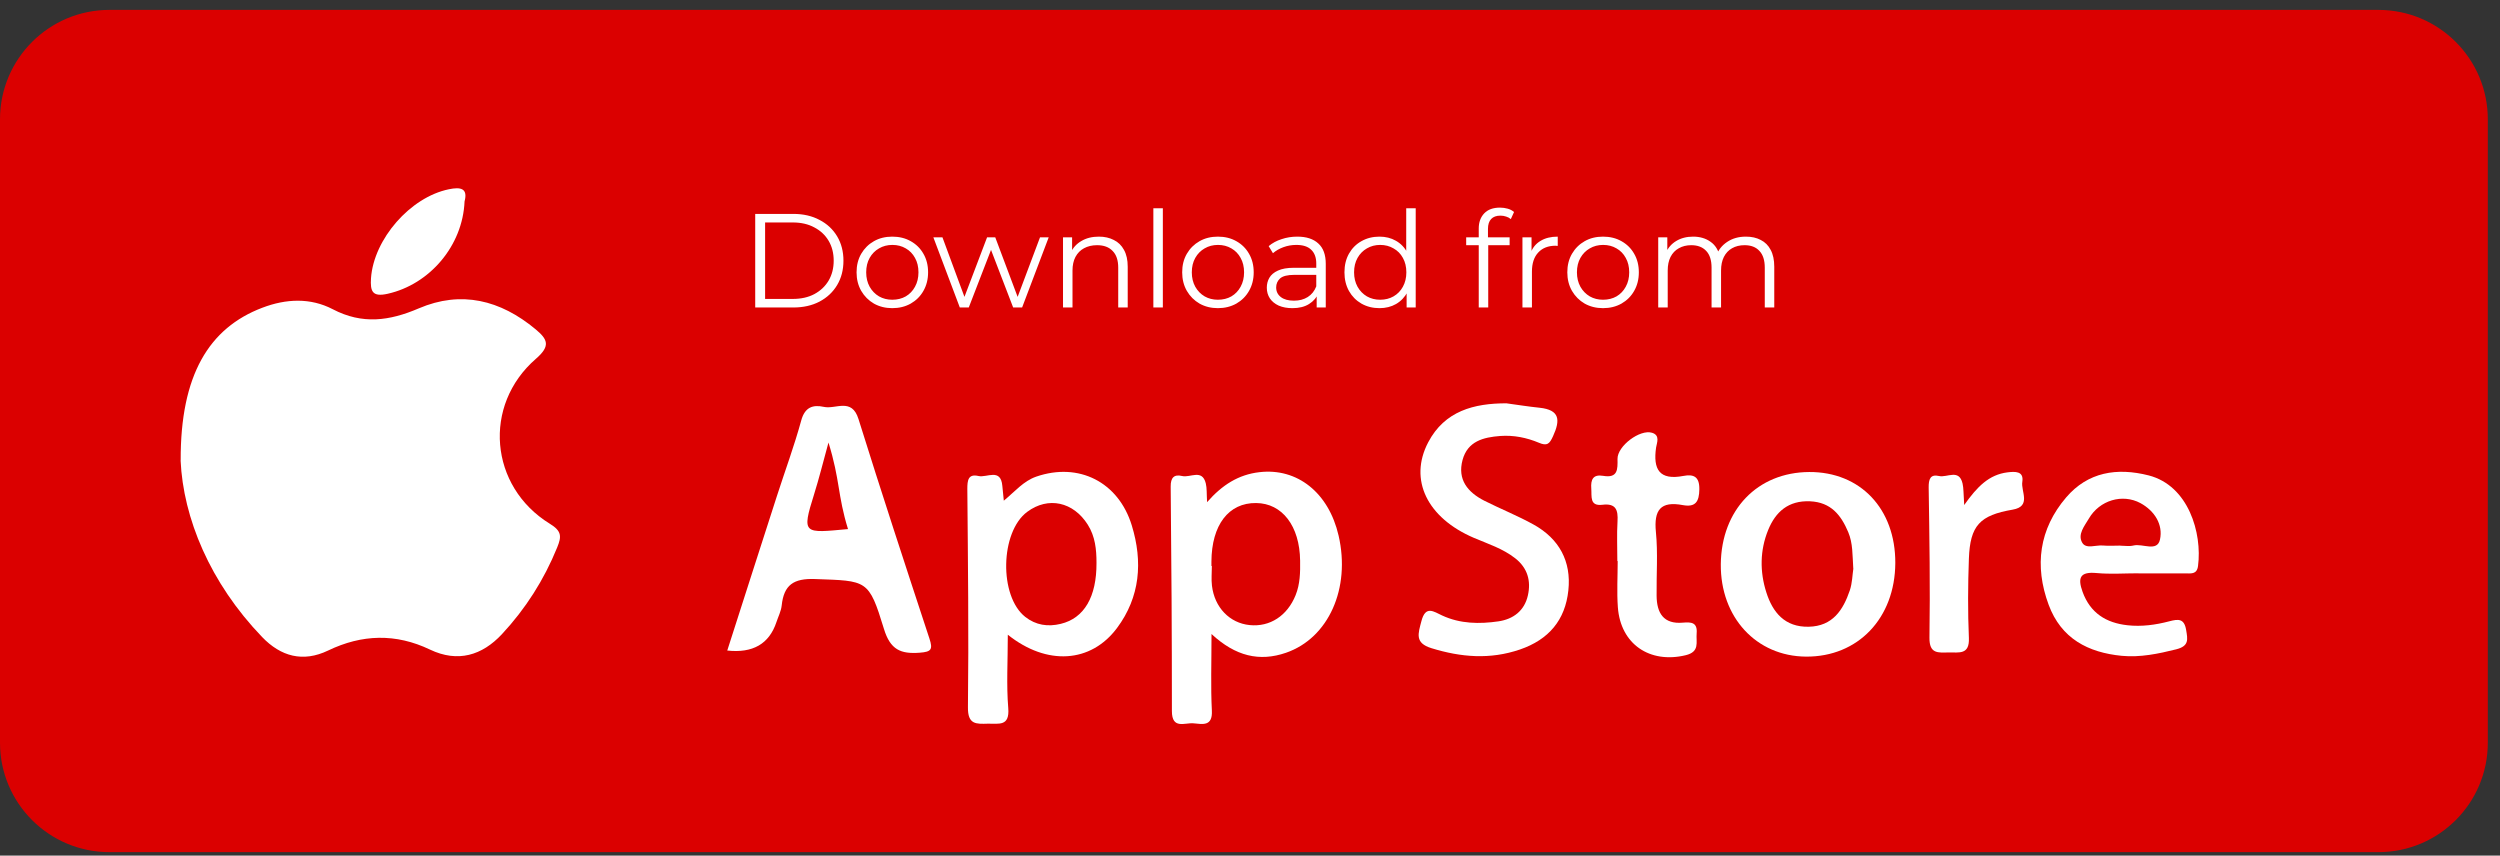 <svg fill="none" height="64" viewBox="0 0 187 64" width="187" xmlns="http://www.w3.org/2000/svg">
    <rect x="0" y="0" width="187" height="64" fill="#333333" stroke="none"/>
    <path
        d="M177.902 0.74H8.187C3.665 0.74 0 4.406 0 8.927V55.553C0 60.075 3.665 63.74 8.187 63.74H177.902C182.424 63.74 186.089 60.075 186.089 55.553V8.927C186.089 4.406 182.424 0.74 177.902 0.74Z"
        fill="#DB0000"/>
    <path
        d="M13.515 34.437C13.489 28.056 15.633 24.535 19.616 23.021C21.403 22.338 23.222 22.261 24.892 23.131C27.108 24.288 29.128 24.008 31.325 23.066C34.502 21.708 37.432 22.442 40.057 24.626C40.98 25.392 41.188 25.88 40.09 26.835C36.081 30.311 36.607 36.393 41.123 39.174C42.026 39.726 42.013 40.129 41.675 40.954C40.694 43.371 39.31 45.541 37.543 47.438C36.061 49.024 34.248 49.583 32.163 48.589C29.609 47.367 27.082 47.438 24.541 48.66C22.663 49.563 21.006 49.108 19.603 47.646C15.704 43.592 13.703 38.745 13.508 34.43L13.515 34.437Z"
        fill="white"/>
    <path
        d="M90.621 47.425C90.621 49.556 90.556 51.356 90.647 53.149C90.712 54.364 89.939 54.163 89.27 54.104C88.626 54.046 87.658 54.579 87.658 53.188C87.658 47.594 87.626 41.993 87.567 36.399C87.561 35.716 87.827 35.463 88.425 35.606C89.023 35.755 89.919 35.054 90.192 36.152C90.283 36.516 90.251 36.912 90.29 37.562C91.414 36.275 92.635 35.502 94.195 35.32C97.028 34.982 99.386 36.847 100.127 40.063C101.037 44.007 99.38 47.73 96.189 48.828C94.208 49.511 92.414 49.088 90.621 47.425ZM90.621 42.337H90.647C90.647 42.831 90.595 43.325 90.654 43.812C90.849 45.443 91.979 46.606 93.474 46.756C94.994 46.912 96.293 46.054 96.911 44.52C97.249 43.682 97.262 42.812 97.249 41.934C97.216 39.342 95.91 37.646 93.961 37.627C91.901 37.601 90.628 39.27 90.615 42.006C90.615 42.117 90.615 42.227 90.615 42.337H90.621Z"
        fill="white"/>
    <path
        d="M75.384 47.477C75.384 49.459 75.274 51.22 75.417 52.961C75.534 54.365 74.702 54.111 73.896 54.131C73.019 54.157 72.382 54.209 72.402 52.896C72.467 47.458 72.402 42.013 72.356 36.575C72.356 35.931 72.415 35.424 73.195 35.606C73.818 35.749 74.858 34.989 74.975 36.347C75.001 36.665 75.04 36.977 75.085 37.452C75.93 36.75 76.56 35.983 77.509 35.652C80.693 34.554 83.662 36.055 84.656 39.297C85.494 42.026 85.28 44.657 83.552 46.977C81.596 49.596 78.308 49.81 75.384 47.477ZM82.018 42.097C82.018 41.097 81.921 40.129 81.368 39.251C80.29 37.536 78.406 37.12 76.84 38.283C74.812 39.778 74.715 44.592 76.69 46.145C77.477 46.763 78.38 46.899 79.341 46.665C81.096 46.243 82.031 44.651 82.018 42.104V42.097Z"
        fill="white"/>
    <path
        d="M54.397 48.666C55.645 44.787 56.873 40.934 58.12 37.081C58.725 35.203 59.413 33.352 59.933 31.448C60.206 30.441 60.823 30.259 61.623 30.434C62.506 30.636 63.708 29.719 64.215 31.344C65.93 36.834 67.724 42.305 69.523 47.77C69.79 48.582 69.66 48.757 68.802 48.822C67.373 48.933 66.593 48.601 66.119 47.042C64.982 43.325 64.865 43.455 60.96 43.312C59.355 43.254 58.634 43.754 58.471 45.288C58.426 45.716 58.211 46.126 58.075 46.541C57.533 48.166 56.307 48.872 54.397 48.66V48.666ZM61.973 33.092C61.564 34.586 61.265 35.788 60.895 36.971C59.942 40.003 60.122 39.879 63.431 39.576C62.639 37.009 62.851 35.944 61.967 33.092H61.973Z"
        fill="white"/>
    <path
        d="M112.719 30.174C113.531 30.285 114.343 30.415 115.162 30.499C116.689 30.662 116.715 31.428 116.169 32.624C115.903 33.215 115.721 33.378 115.11 33.118C114.194 32.734 113.226 32.539 112.219 32.611C110.952 32.708 109.782 33.001 109.399 34.404C109.002 35.879 109.789 36.821 111.023 37.452C112.245 38.069 113.525 38.576 114.714 39.238C116.624 40.297 117.547 41.987 117.313 44.163C117.079 46.379 115.851 47.841 113.694 48.582C111.452 49.349 109.288 49.167 107.073 48.484C105.806 48.094 106.078 47.399 106.319 46.47C106.631 45.255 107.242 45.749 107.878 46.041C109.23 46.665 110.659 46.684 112.082 46.477C113.2 46.314 114.031 45.677 114.285 44.54C114.532 43.455 114.265 42.481 113.33 41.753C112.407 41.032 111.302 40.681 110.25 40.233C106.767 38.745 105.351 35.892 106.832 33.079C108.06 30.746 110.243 30.161 112.712 30.168L112.719 30.174Z"
        fill="white"/>
    <path
        d="M141.769 42.11C141.75 46.236 138.982 49.141 135.09 49.115C131.367 49.089 128.677 46.171 128.716 42.195C128.761 38.134 131.458 35.327 135.33 35.307C139.157 35.288 141.782 38.062 141.769 42.11ZM138.625 42.526C138.56 41.519 138.599 40.636 138.248 39.804C137.708 38.524 136.955 37.569 135.395 37.497C133.764 37.426 132.809 38.29 132.257 39.648C131.64 41.162 131.627 42.767 132.121 44.307C132.595 45.807 133.505 46.919 135.291 46.88C137.085 46.841 137.864 45.632 138.365 44.164C138.553 43.605 138.56 42.981 138.631 42.526H138.625Z"
        fill="white"/>
    <path
        d="M159.962 42.883C158.916 42.883 157.864 42.961 156.824 42.864C155.583 42.747 155.395 43.215 155.778 44.274C156.356 45.859 157.539 46.593 159.137 46.769C160.19 46.886 161.236 46.743 162.25 46.477C162.938 46.294 163.38 46.255 163.523 47.12C163.64 47.828 163.757 48.322 162.782 48.569C161.431 48.907 160.086 49.186 158.708 49.056C156.187 48.809 154.173 47.763 153.238 45.235C152.159 42.318 152.529 39.57 154.55 37.205C156.174 35.307 158.345 34.956 160.723 35.561C163.705 36.327 164.732 39.882 164.413 42.331C164.329 43 163.861 42.883 163.432 42.89C162.276 42.89 161.119 42.89 159.962 42.89V42.883ZM158.598 40.817C158.929 40.817 159.274 40.882 159.586 40.804C160.261 40.635 161.359 41.311 161.567 40.356C161.808 39.238 161.165 38.212 160.105 37.633C158.754 36.906 157.045 37.419 156.246 38.79C155.928 39.336 155.382 39.972 155.752 40.596C156.038 41.084 156.759 40.759 157.286 40.804C157.721 40.843 158.169 40.811 158.605 40.811L158.598 40.817Z"
        fill="white"/>
    <path
        d="M120.977 41.967C120.977 40.98 120.932 39.992 120.99 39.004C121.042 38.147 120.873 37.633 119.86 37.757C118.885 37.874 119.074 37.133 119.028 36.548C118.976 35.873 119.158 35.463 119.918 35.593C121.023 35.782 121.003 35.106 120.99 34.326C120.977 33.358 122.667 32.097 123.57 32.37C124.2 32.559 123.927 33.131 123.875 33.475C123.641 35.106 124.116 35.944 125.916 35.6C126.669 35.457 127.124 35.632 127.111 36.6C127.098 37.536 126.819 37.952 125.883 37.783C124.207 37.464 123.7 38.147 123.862 39.797C124.018 41.37 123.895 42.974 123.914 44.566C123.927 45.853 124.428 46.704 125.883 46.574C126.5 46.522 126.981 46.548 126.91 47.373C126.851 48.036 127.17 48.751 126.084 49.011C123.401 49.654 121.218 48.185 121.016 45.424C120.932 44.28 121.003 43.124 121.003 41.967H120.971H120.977Z"
        fill="white"/>
    <path
        d="M146.922 37.777C147.91 36.373 148.793 35.509 150.145 35.334C150.723 35.262 151.399 35.223 151.269 36.042C151.152 36.75 151.971 37.874 150.548 38.121C148.098 38.543 147.364 39.297 147.273 41.786C147.201 43.761 147.188 45.749 147.273 47.724C147.325 48.998 146.532 48.79 145.772 48.803C144.979 48.816 144.304 48.933 144.323 47.685C144.381 43.949 144.323 40.207 144.265 36.471C144.258 35.853 144.381 35.45 145.044 35.606C145.642 35.743 146.539 35.048 146.799 36.165C146.883 36.523 146.864 36.906 146.922 37.777Z"
        fill="white"/>
    <path
        d="M34.749 15.067C34.612 18.394 32.13 21.273 28.999 21.974C27.849 22.234 27.686 21.792 27.751 20.805C27.959 17.881 30.688 14.749 33.573 14.158C34.469 13.969 35.009 14.093 34.749 15.067Z"
        fill="white"/>
    <path
        d="M56.49 23V16H59.34C60.086 16 60.74 16.15 61.3 16.45C61.866 16.743 62.306 17.153 62.62 17.68C62.933 18.207 63.09 18.813 63.09 19.5C63.09 20.187 62.933 20.793 62.62 21.32C62.306 21.847 61.866 22.26 61.3 22.56C60.74 22.853 60.086 23 59.34 23H56.49ZM57.23 22.36H59.3C59.92 22.36 60.456 22.24 60.91 22C61.37 21.753 61.726 21.417 61.98 20.99C62.233 20.557 62.36 20.06 62.36 19.5C62.36 18.933 62.233 18.437 61.98 18.01C61.726 17.583 61.37 17.25 60.91 17.01C60.456 16.763 59.92 16.64 59.3 16.64H57.23V22.36ZM66.741 23.05C66.235 23.05 65.778 22.937 65.371 22.71C64.971 22.477 64.655 22.16 64.421 21.76C64.188 21.353 64.071 20.89 64.071 20.37C64.071 19.843 64.188 19.38 64.421 18.98C64.655 18.58 64.971 18.267 65.371 18.04C65.771 17.813 66.228 17.7 66.741 17.7C67.261 17.7 67.721 17.813 68.121 18.04C68.528 18.267 68.845 18.58 69.071 18.98C69.305 19.38 69.421 19.843 69.421 20.37C69.421 20.89 69.305 21.353 69.071 21.76C68.845 22.16 68.528 22.477 68.121 22.71C67.715 22.937 67.255 23.05 66.741 23.05ZM66.741 22.42C67.121 22.42 67.458 22.337 67.751 22.17C68.045 21.997 68.275 21.757 68.441 21.45C68.615 21.137 68.701 20.777 68.701 20.37C68.701 19.957 68.615 19.597 68.441 19.29C68.275 18.983 68.045 18.747 67.751 18.58C67.458 18.407 67.125 18.32 66.751 18.32C66.378 18.32 66.045 18.407 65.751 18.58C65.458 18.747 65.225 18.983 65.051 19.29C64.878 19.597 64.791 19.957 64.791 20.37C64.791 20.777 64.878 21.137 65.051 21.45C65.225 21.757 65.458 21.997 65.751 22.17C66.045 22.337 66.375 22.42 66.741 22.42ZM71.794 23L69.814 17.75H70.494L72.294 22.62H71.984L73.834 17.75H74.444L76.274 22.62H75.964L77.794 17.75H78.444L76.454 23H75.784L74.024 18.42H74.234L72.464 23H71.794ZM82.193 17.7C82.62 17.7 82.993 17.783 83.313 17.95C83.64 18.11 83.893 18.357 84.073 18.69C84.26 19.023 84.353 19.443 84.353 19.95V23H83.643V20.02C83.643 19.467 83.503 19.05 83.223 18.77C82.95 18.483 82.563 18.34 82.063 18.34C81.69 18.34 81.363 18.417 81.083 18.57C80.81 18.717 80.597 18.933 80.443 19.22C80.297 19.5 80.223 19.84 80.223 20.24V23H79.513V17.75H80.193V19.19L80.083 18.92C80.25 18.54 80.517 18.243 80.883 18.03C81.25 17.81 81.687 17.7 82.193 17.7ZM86.271 23V15.58H86.981V23H86.271ZM91.097 23.05C90.59 23.05 90.133 22.937 89.727 22.71C89.327 22.477 89.01 22.16 88.777 21.76C88.543 21.353 88.427 20.89 88.427 20.37C88.427 19.843 88.543 19.38 88.777 18.98C89.01 18.58 89.327 18.267 89.727 18.04C90.127 17.813 90.584 17.7 91.097 17.7C91.617 17.7 92.077 17.813 92.477 18.04C92.883 18.267 93.2 18.58 93.427 18.98C93.66 19.38 93.777 19.843 93.777 20.37C93.777 20.89 93.66 21.353 93.427 21.76C93.2 22.16 92.883 22.477 92.477 22.71C92.07 22.937 91.61 23.05 91.097 23.05ZM91.097 22.42C91.477 22.42 91.814 22.337 92.107 22.17C92.4 21.997 92.63 21.757 92.797 21.45C92.97 21.137 93.057 20.777 93.057 20.37C93.057 19.957 92.97 19.597 92.797 19.29C92.63 18.983 92.4 18.747 92.107 18.58C91.814 18.407 91.48 18.32 91.107 18.32C90.734 18.32 90.4 18.407 90.107 18.58C89.814 18.747 89.58 18.983 89.407 19.29C89.234 19.597 89.147 19.957 89.147 20.37C89.147 20.777 89.234 21.137 89.407 21.45C89.58 21.757 89.814 21.997 90.107 22.17C90.4 22.337 90.73 22.42 91.097 22.42ZM98.487 23V21.84L98.457 21.65V19.71C98.457 19.263 98.33 18.92 98.077 18.68C97.83 18.44 97.46 18.32 96.967 18.32C96.627 18.32 96.304 18.377 95.997 18.49C95.69 18.603 95.43 18.753 95.217 18.94L94.897 18.41C95.164 18.183 95.484 18.01 95.857 17.89C96.23 17.763 96.624 17.7 97.037 17.7C97.717 17.7 98.24 17.87 98.607 18.21C98.98 18.543 99.167 19.053 99.167 19.74V23H98.487ZM96.677 23.05C96.284 23.05 95.94 22.987 95.647 22.86C95.36 22.727 95.14 22.547 94.987 22.32C94.834 22.087 94.757 21.82 94.757 21.52C94.757 21.247 94.82 21 94.947 20.78C95.08 20.553 95.294 20.373 95.587 20.24C95.887 20.1 96.287 20.03 96.787 20.03H98.597V20.56H96.807C96.3 20.56 95.947 20.65 95.747 20.83C95.554 21.01 95.457 21.233 95.457 21.5C95.457 21.8 95.574 22.04 95.807 22.22C96.04 22.4 96.367 22.49 96.787 22.49C97.187 22.49 97.53 22.4 97.817 22.22C98.11 22.033 98.324 21.767 98.457 21.42L98.617 21.91C98.484 22.257 98.25 22.533 97.917 22.74C97.59 22.947 97.177 23.05 96.677 23.05ZM103.185 23.05C102.685 23.05 102.235 22.937 101.835 22.71C101.442 22.483 101.132 22.17 100.905 21.77C100.679 21.363 100.565 20.897 100.565 20.37C100.565 19.837 100.679 19.37 100.905 18.97C101.132 18.57 101.442 18.26 101.835 18.04C102.235 17.813 102.685 17.7 103.185 17.7C103.645 17.7 104.055 17.803 104.415 18.01C104.782 18.217 105.072 18.52 105.285 18.92C105.505 19.313 105.615 19.797 105.615 20.37C105.615 20.937 105.509 21.42 105.295 21.82C105.082 22.22 104.792 22.527 104.425 22.74C104.065 22.947 103.652 23.05 103.185 23.05ZM103.235 22.42C103.609 22.42 103.942 22.337 104.235 22.17C104.535 21.997 104.769 21.757 104.935 21.45C105.109 21.137 105.195 20.777 105.195 20.37C105.195 19.957 105.109 19.597 104.935 19.29C104.769 18.983 104.535 18.747 104.235 18.58C103.942 18.407 103.609 18.32 103.235 18.32C102.869 18.32 102.539 18.407 102.245 18.58C101.952 18.747 101.719 18.983 101.545 19.29C101.372 19.597 101.285 19.957 101.285 20.37C101.285 20.777 101.372 21.137 101.545 21.45C101.719 21.757 101.952 21.997 102.245 22.17C102.539 22.337 102.869 22.42 103.235 22.42ZM105.215 23V21.42L105.285 20.36L105.185 19.3V15.58H105.895V23H105.215ZM110.61 23V17.09C110.61 16.623 110.747 16.247 111.02 15.96C111.293 15.673 111.687 15.53 112.2 15.53C112.4 15.53 112.593 15.557 112.78 15.61C112.967 15.663 113.123 15.747 113.25 15.86L113.01 16.39C112.91 16.303 112.793 16.24 112.66 16.2C112.527 16.153 112.383 16.13 112.23 16.13C111.93 16.13 111.7 16.213 111.54 16.38C111.38 16.547 111.3 16.793 111.3 17.12V17.92L111.32 18.25V23H110.61ZM109.67 18.34V17.75H112.92V18.34H109.67ZM113.879 23V17.75H114.559V19.18L114.489 18.93C114.635 18.53 114.882 18.227 115.229 18.02C115.575 17.807 116.005 17.7 116.519 17.7V18.39C116.492 18.39 116.465 18.39 116.439 18.39C116.412 18.383 116.385 18.38 116.359 18.38C115.805 18.38 115.372 18.55 115.059 18.89C114.745 19.223 114.589 19.7 114.589 20.32V23H113.879ZM119.905 23.05C119.399 23.05 118.942 22.937 118.535 22.71C118.135 22.477 117.819 22.16 117.585 21.76C117.352 21.353 117.235 20.89 117.235 20.37C117.235 19.843 117.352 19.38 117.585 18.98C117.819 18.58 118.135 18.267 118.535 18.04C118.935 17.813 119.392 17.7 119.905 17.7C120.425 17.7 120.885 17.813 121.285 18.04C121.692 18.267 122.009 18.58 122.235 18.98C122.469 19.38 122.585 19.843 122.585 20.37C122.585 20.89 122.469 21.353 122.235 21.76C122.009 22.16 121.692 22.477 121.285 22.71C120.879 22.937 120.419 23.05 119.905 23.05ZM119.905 22.42C120.285 22.42 120.622 22.337 120.915 22.17C121.209 21.997 121.439 21.757 121.605 21.45C121.779 21.137 121.865 20.777 121.865 20.37C121.865 19.957 121.779 19.597 121.605 19.29C121.439 18.983 121.209 18.747 120.915 18.58C120.622 18.407 120.289 18.32 119.915 18.32C119.542 18.32 119.209 18.407 118.915 18.58C118.622 18.747 118.389 18.983 118.215 19.29C118.042 19.597 117.955 19.957 117.955 20.37C117.955 20.777 118.042 21.137 118.215 21.45C118.389 21.757 118.622 21.997 118.915 22.17C119.209 22.337 119.539 22.42 119.905 22.42ZM130.595 17.7C131.022 17.7 131.392 17.783 131.705 17.95C132.025 18.11 132.272 18.357 132.445 18.69C132.625 19.023 132.715 19.443 132.715 19.95V23H132.005V20.02C132.005 19.467 131.872 19.05 131.605 18.77C131.345 18.483 130.975 18.34 130.495 18.34C130.135 18.34 129.822 18.417 129.555 18.57C129.295 18.717 129.092 18.933 128.945 19.22C128.805 19.5 128.735 19.84 128.735 20.24V23H128.025V20.02C128.025 19.467 127.892 19.05 127.625 18.77C127.358 18.483 126.985 18.34 126.505 18.34C126.152 18.34 125.842 18.417 125.575 18.57C125.308 18.717 125.102 18.933 124.955 19.22C124.815 19.5 124.745 19.84 124.745 20.24V23H124.035V17.75H124.715V19.17L124.605 18.92C124.765 18.54 125.022 18.243 125.375 18.03C125.735 17.81 126.158 17.7 126.645 17.7C127.158 17.7 127.595 17.83 127.955 18.09C128.315 18.343 128.548 18.727 128.655 19.24L128.375 19.13C128.528 18.703 128.798 18.36 129.185 18.1C129.578 17.833 130.048 17.7 130.595 17.7Z"
        fill="white"/>
</svg>
